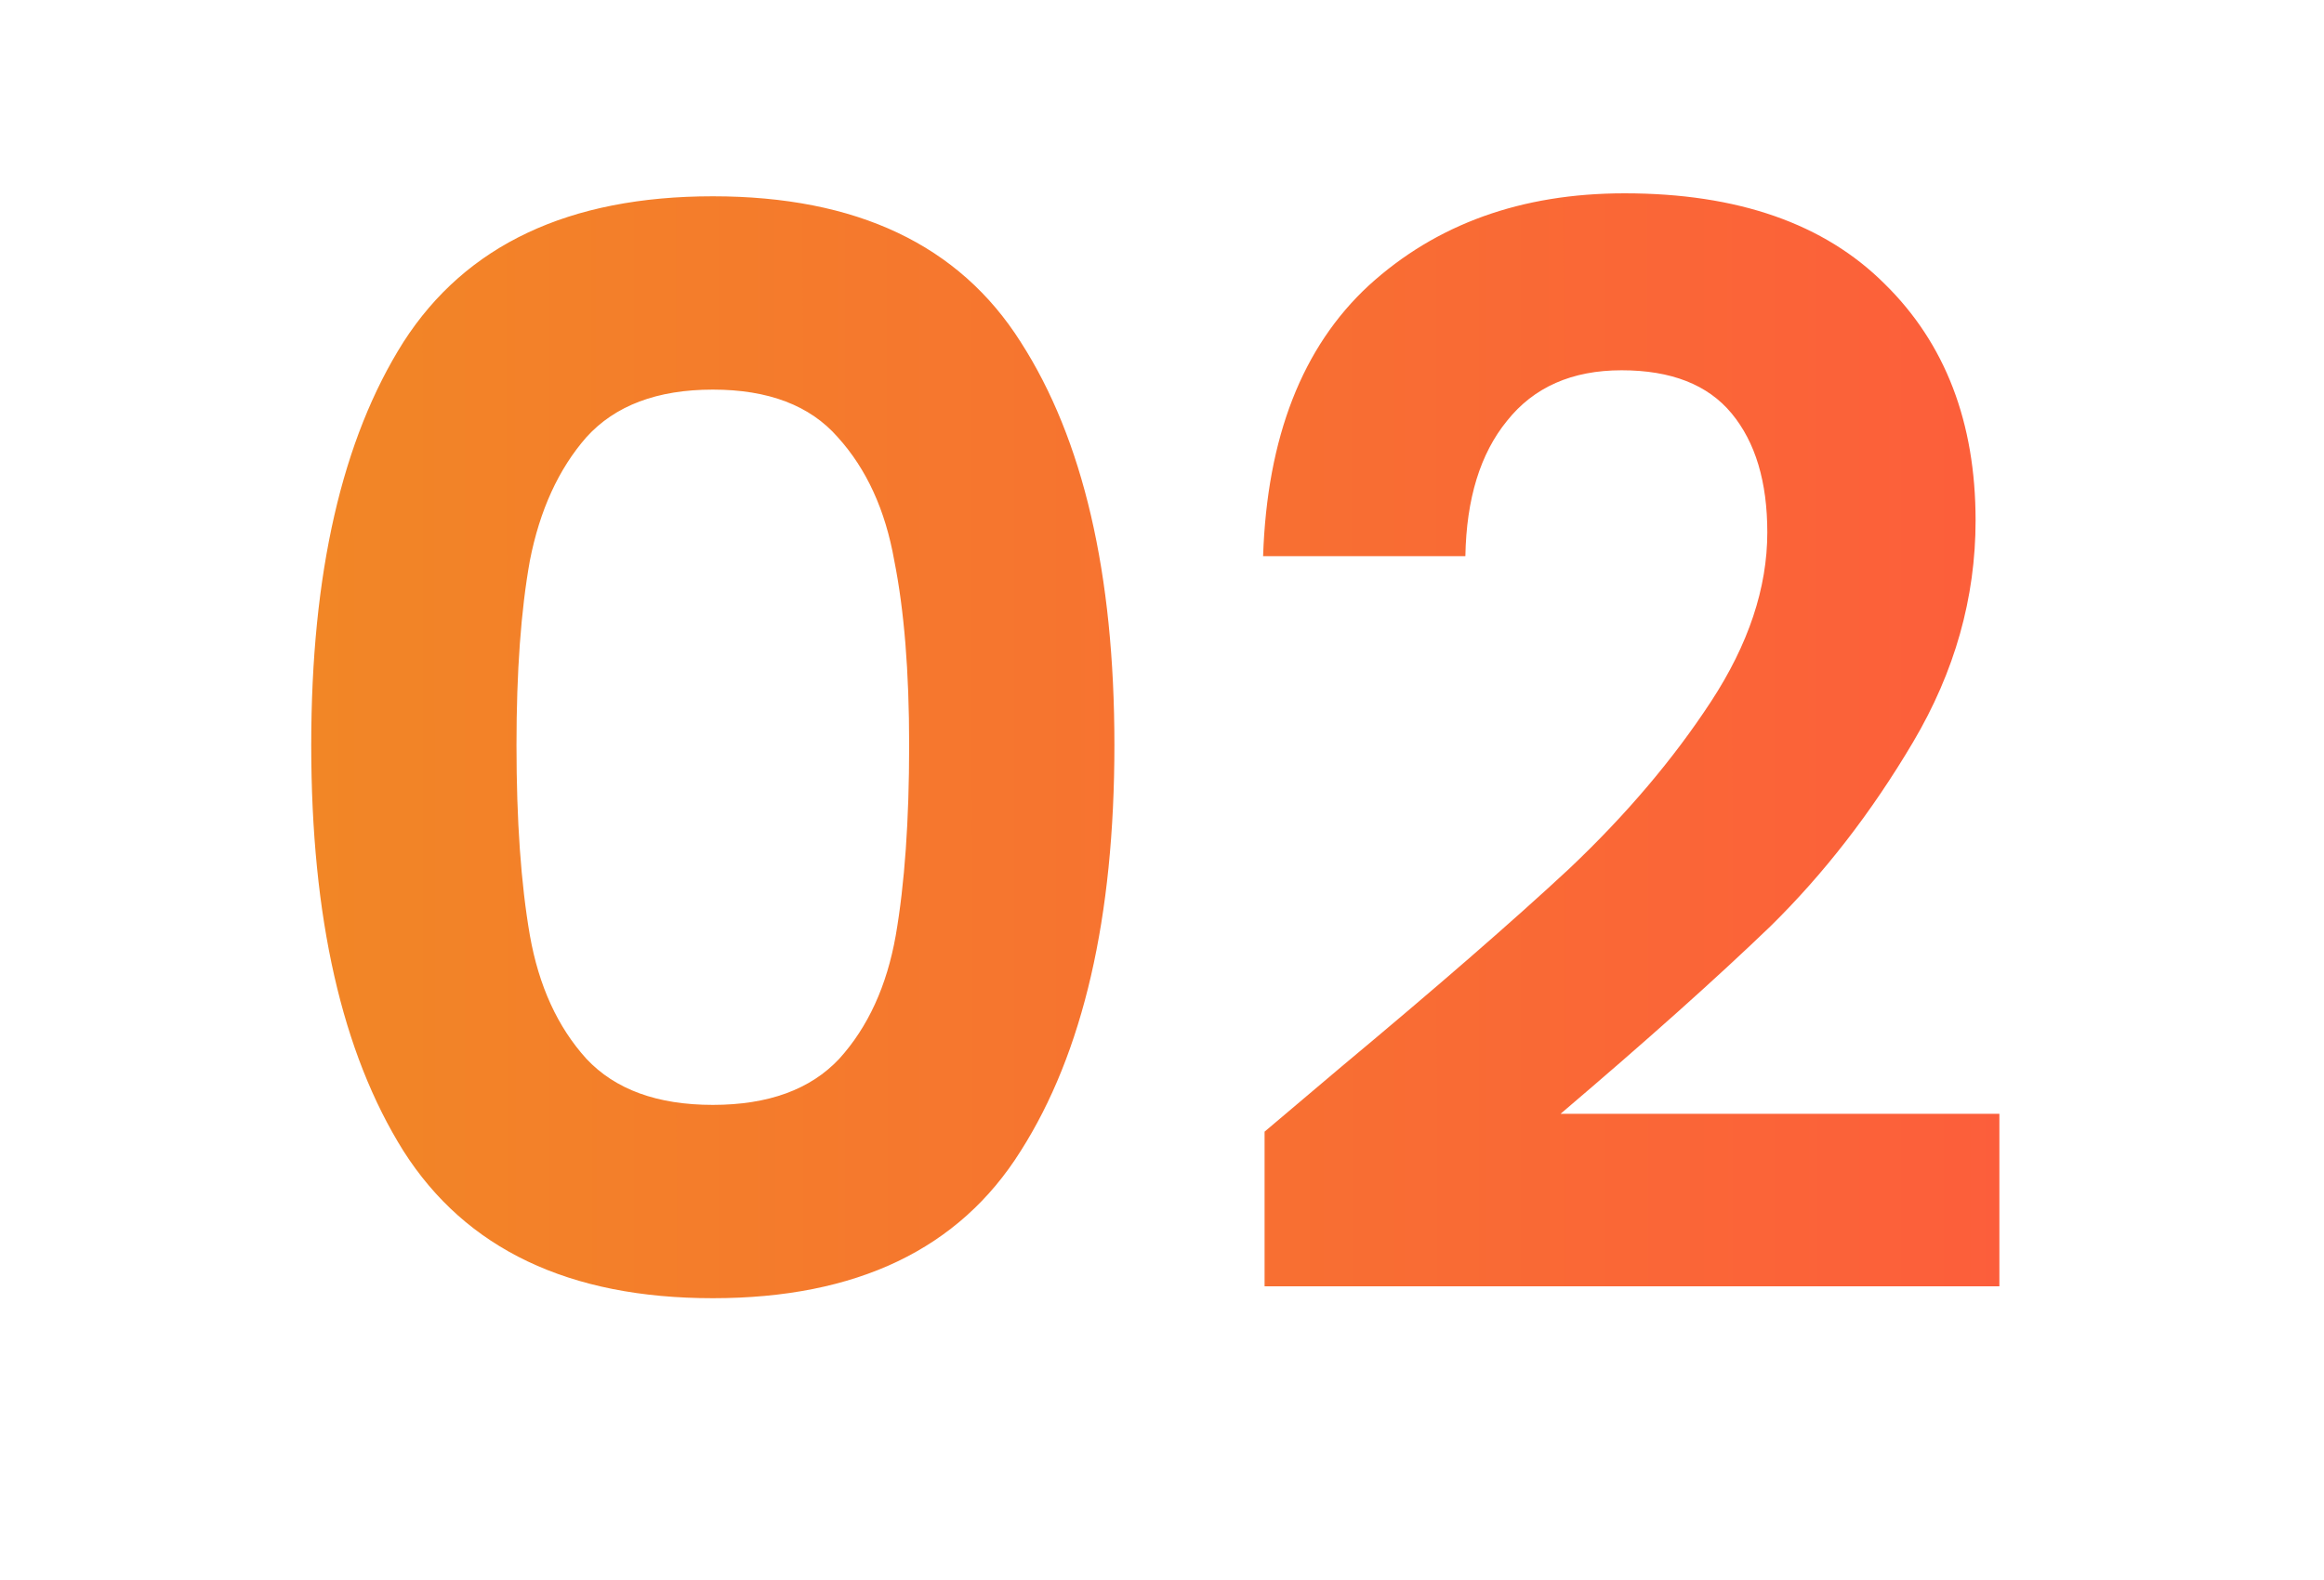 <svg xmlns="http://www.w3.org/2000/svg" width="50" height="34" viewBox="0 0 50 34" fill="none"><path d="M6.696 16.032C6.696 12.341 7.357 9.451 8.68 7.36C10.024 5.269 12.243 4.224 15.336 4.224C18.429 4.224 20.637 5.269 21.96 7.36C23.304 9.451 23.976 12.341 23.976 16.032C23.976 19.744 23.304 22.656 21.96 24.768C20.637 26.88 18.429 27.936 15.336 27.936C12.243 27.936 10.024 26.88 8.68 24.768C7.357 22.656 6.696 19.744 6.696 16.032ZM19.56 16.032C19.56 14.453 19.453 13.131 19.24 12.064C19.048 10.976 18.643 10.091 18.024 9.408C17.427 8.725 16.531 8.384 15.336 8.384C14.141 8.384 13.235 8.725 12.616 9.408C12.019 10.091 11.613 10.976 11.4 12.064C11.208 13.131 11.112 14.453 11.112 16.032C11.112 17.653 11.208 19.019 11.4 20.128C11.592 21.216 11.997 22.101 12.616 22.784C13.235 23.445 14.141 23.776 15.336 23.776C16.531 23.776 17.437 23.445 18.056 22.784C18.675 22.101 19.08 21.216 19.272 20.128C19.464 19.019 19.56 17.653 19.56 16.032ZM28.872 22.944C30.919 21.237 32.551 19.819 33.767 18.688C34.983 17.536 35.997 16.341 36.807 15.104C37.618 13.867 38.023 12.651 38.023 11.456C38.023 10.368 37.767 9.515 37.255 8.896C36.743 8.277 35.954 7.968 34.888 7.968C33.821 7.968 32.999 8.331 32.423 9.056C31.848 9.76 31.549 10.731 31.527 11.968H27.175C27.261 9.408 28.018 7.467 29.448 6.144C30.898 4.821 32.733 4.16 34.952 4.16C37.383 4.16 39.25 4.811 40.551 6.112C41.853 7.392 42.504 9.088 42.504 11.2C42.504 12.864 42.056 14.453 41.16 15.968C40.264 17.483 39.239 18.805 38.087 19.936C36.935 21.045 35.431 22.389 33.575 23.968H43.016V27.68H27.207V24.352L28.872 22.944Z" fill="url(#paint0_linear_1434_953)"></path><defs><linearGradient id="paint0_linear_1434_953" x1="5" y1="20.282" x2="45.001" y2="20.267" gradientUnits="userSpaceOnUse"><stop stop-color="#F18825"></stop><stop offset="1" stop-color="#FD5C3C"></stop></linearGradient></defs></svg>